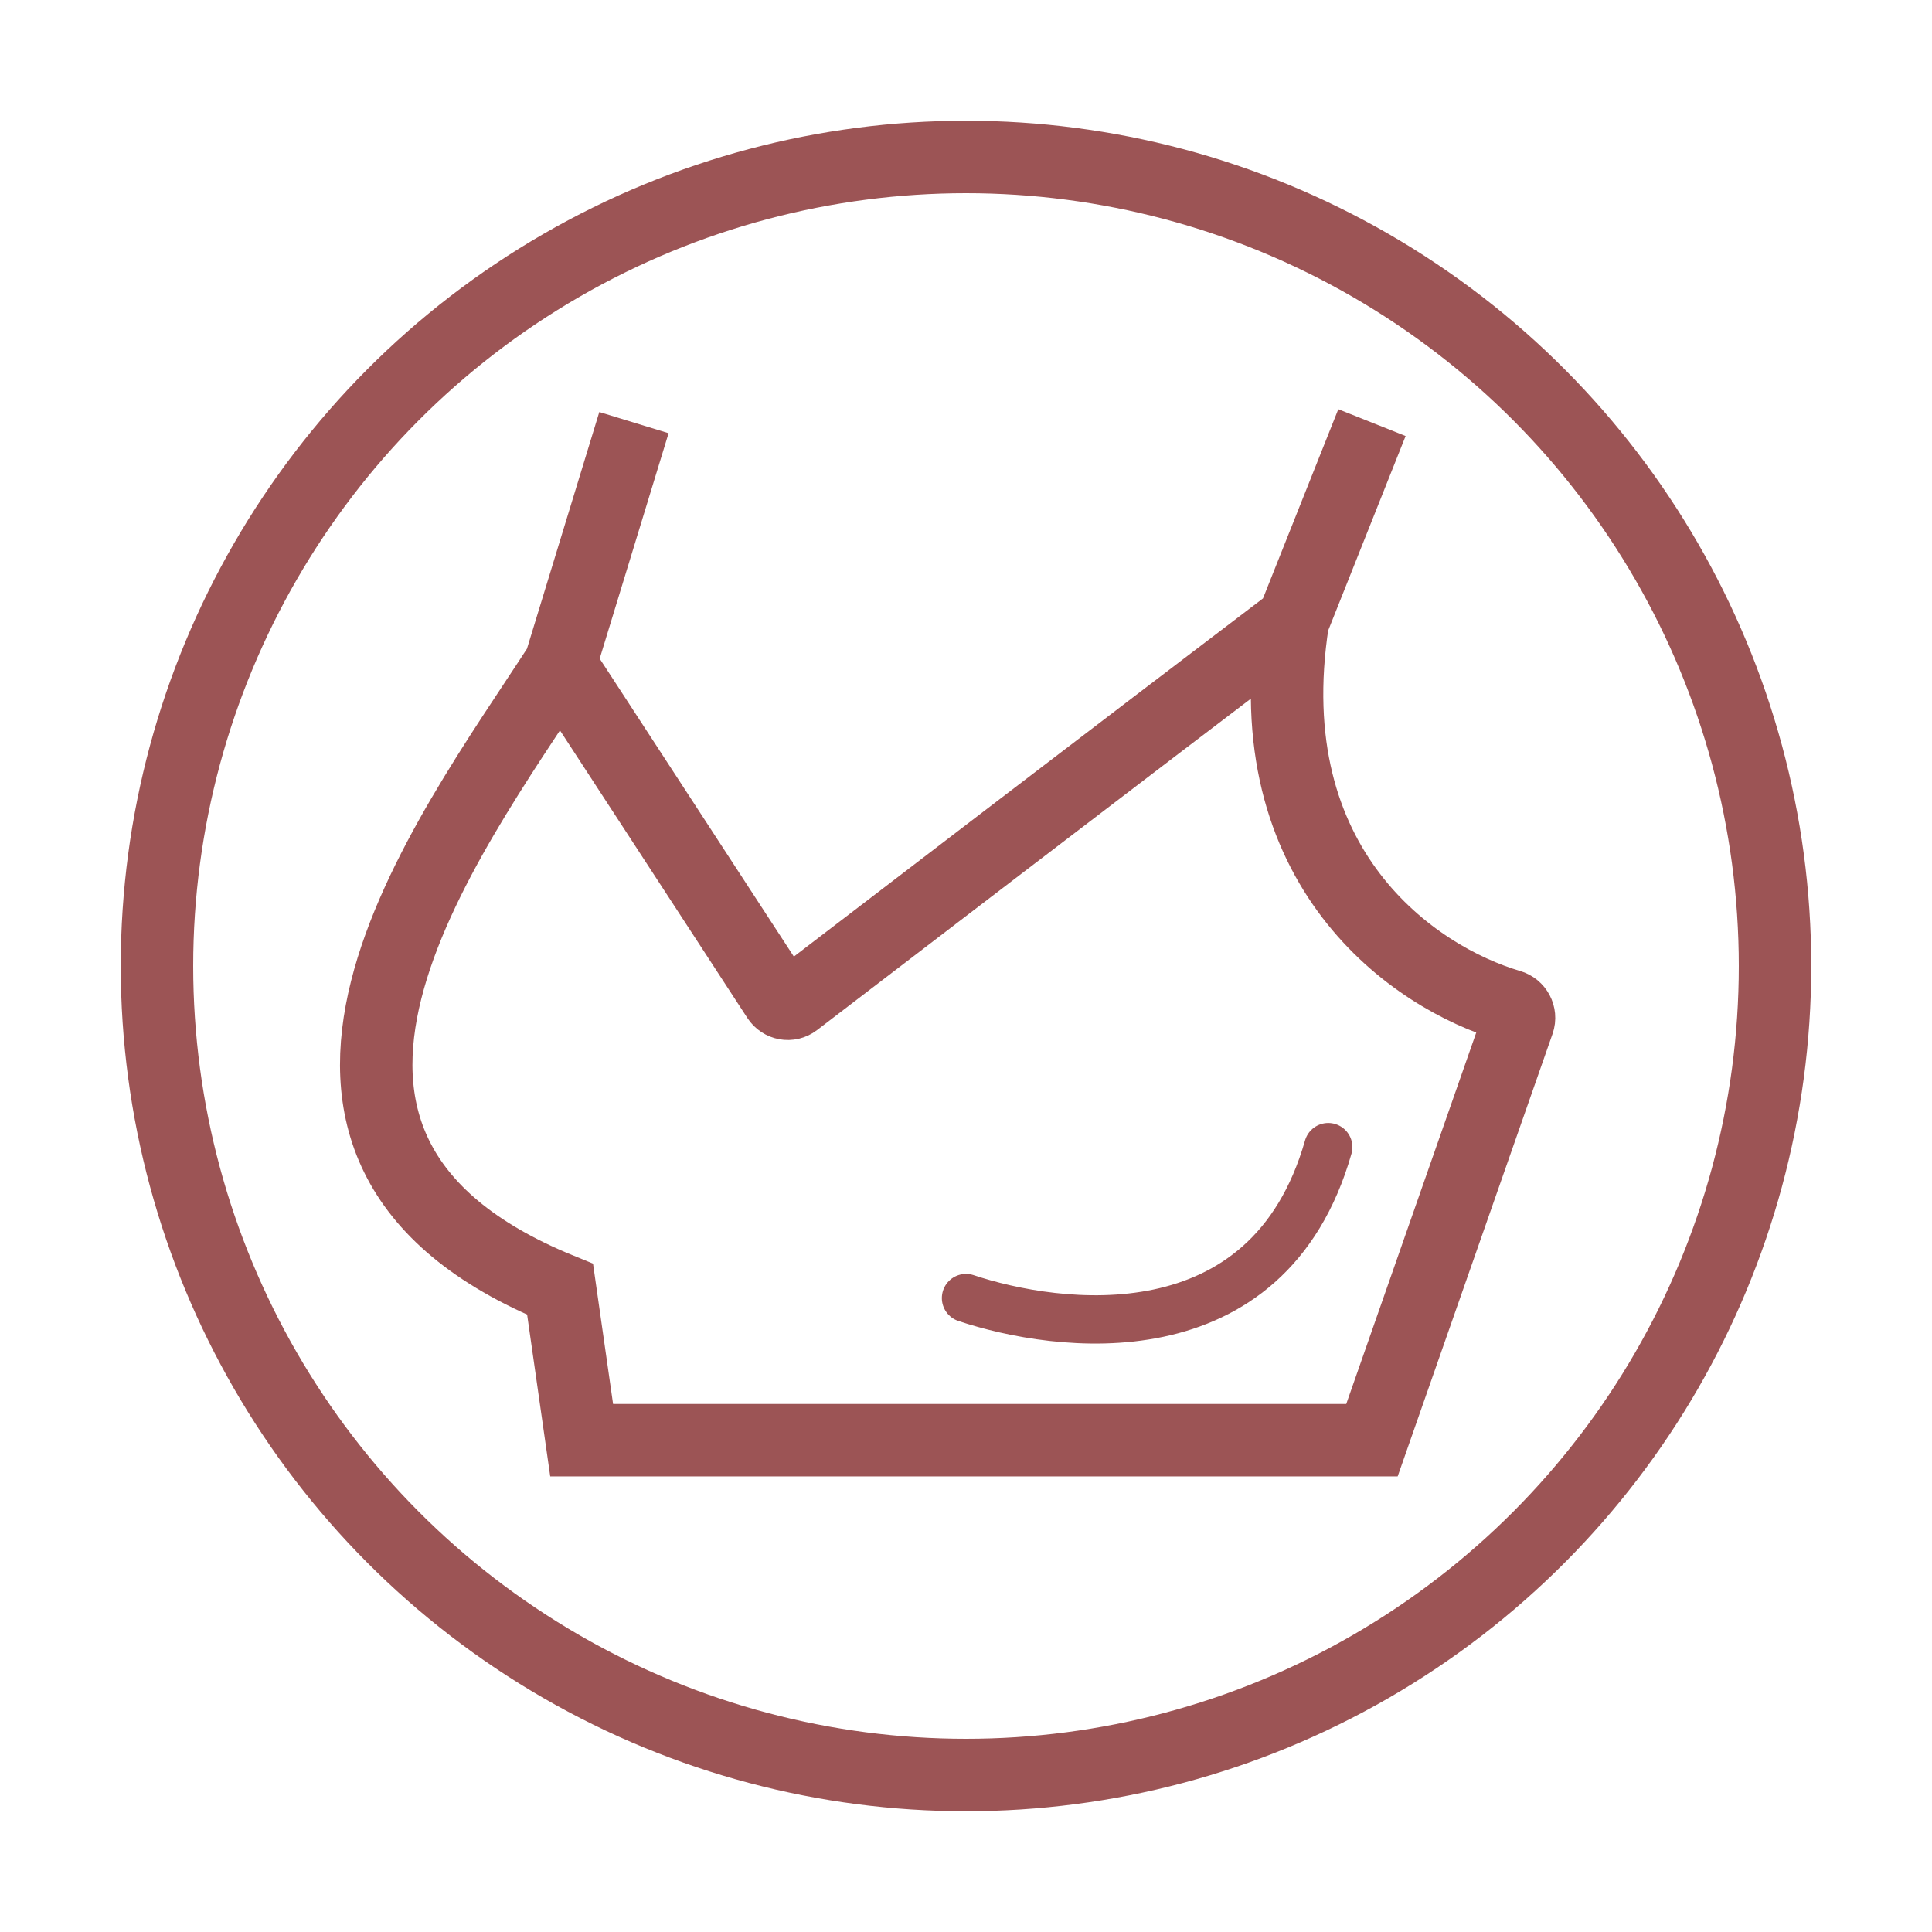 <svg xmlns="http://www.w3.org/2000/svg" fill="none" viewBox="0 0 32 32" height="32" width="32">
<circle stroke-width="1.2" stroke="#9C5455" r="13.4" cy="16" cx="16"></circle>
<path stroke-width="1.2" stroke="#9C5455" d="M9.277 11.002C7.373 13.938 3.499 19 9.277 21.355L9.634 23.854H22.724L25.149 16.925C25.188 16.813 25.122 16.691 25.008 16.658C23.422 16.193 20.778 14.381 21.415 10.288M9.277 11.002L12.882 16.534C12.946 16.631 13.076 16.656 13.168 16.585C14.113 15.862 18.802 12.271 21.415 10.288M9.277 11.002L10.5 7M21.415 10.288C21.926 9.004 22.724 7 22.724 7"></path>
<path stroke-linejoin="round" stroke-linecap="round" stroke-width="0.8" stroke="#9C5455" d="M16 21.5C17.5 22 21 22.5 22 19"></path>
</svg>

